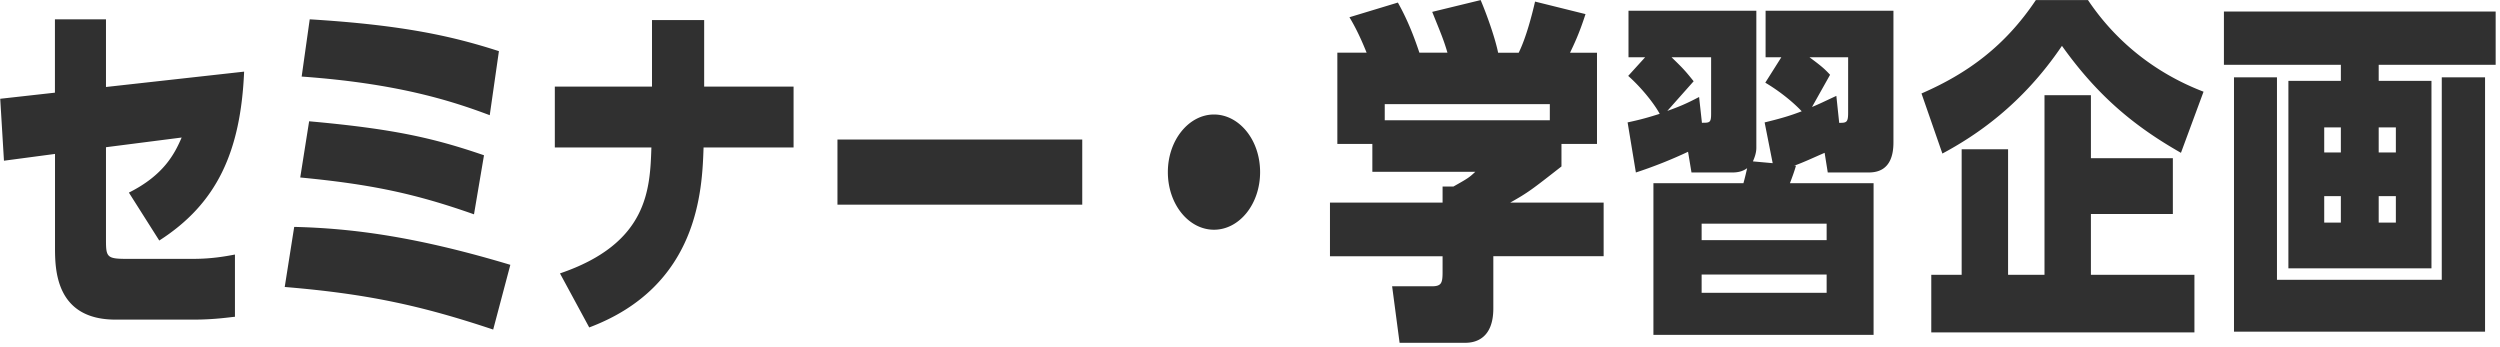 <svg width="547" height="76" fill="none" xmlns="http://www.w3.org/2000/svg"><g clip-path="url(#clip0_844_25555)" fill="#303030"><path d="M.866 35.147L.049 21.612l11.97-1.337V4.227h11.17v14.807l30.226-3.36c-.751 17.532-5.96 28.882-18.567 36.954l-6.646-10.486c7.658-3.832 10.026-8.529 11.545-12.051l-16.558 2.12v20.352c0 3.686.244 4.077 4.506 4.077h14.55c4.083 0 7.087-.554 9.161-.946v13.617c-1.061.082-4.392.62-8.9.62H25.263c-13.227 0-13.227-11.187-13.227-15.9V33.68L.865 35.164v-.017zm107.025 36.954c-15.922-5.316-27.728-7.828-45.593-9.312l2.074-13.144c13.113.31 27.222 2.267 47.291 8.3l-3.756 14.172-.016-.016zm-4.197-25.212c-12.852-4.534-22.519-6.572-38-8.056l1.944-12.296c18.305 1.647 27.09 3.604 38.26 7.436L103.71 46.89h-.016zm3.445-21.69c-8.524-3.212-20.379-6.963-41.134-8.447l1.764-12.524c20.64 1.255 31.418 3.75 41.395 6.963l-2.008 14.008h-.017zm66.495-6.245V32.26H153.94c-.31 9.312-1.061 30.365-25.017 39.383l-6.401-11.823c19.318-6.572 19.694-18.477 20.004-27.56h-21.131V18.954h21.262V4.39h11.414v14.563h19.563zm63.163 11.578v14.253h-53.561V30.532h53.561zm38.914 7.127c0 7.045-4.572 12.606-10.092 12.606-5.519 0-10.091-5.561-10.091-12.606s4.637-12.606 10.091-12.606 10.092 5.48 10.092 12.606zm75.182 18.395h-24.152v11.432c0 6.572-3.886 7.518-6.091 7.518h-14.419l-1.633-12.361h8.655c2.139 0 2.384-.701 2.384-3.131V56.07h-24.641V44.329h24.641v-3.522h2.384c3.07-1.73 3.446-1.957 4.769-3.213h-22.519v-6.1h-7.659V11.519h6.401c-1.502-3.751-2.759-6.1-3.755-7.747L305.856.56c1.257 2.266 2.89 5.48 4.703 10.959h6.14c-.817-2.822-1.568-4.534-3.332-8.92L323.965.02c1.568 3.685 3.266 8.692 3.821 11.513h4.507c1.633-3.294 2.956-8.448 3.577-11.187l11.039 2.74c-1.437 4.468-2.581 6.735-3.381 8.447h5.895v19.96h-7.773v4.926c-6.401 5.006-7.283 5.707-11.218 7.91h20.445v11.74l.016-.016zm-11.79-33.268h-36.121v3.523h36.121v-3.523zm47.013 3.996c4.197-1.011 6.026-1.647 8.1-2.43-.572-.62-3.38-3.523-7.969-6.262l3.511-5.561h-3.446V2.353h27.973v28.816c0 6.572-4.148 6.572-5.715 6.572h-8.655l-.686-4.306c-2.694 1.175-4.327 1.957-6.646 2.822h.375c-.375 1.337-.881 2.658-1.322 3.832h18.305v33.187h-48.172V40.089h19.693c.376-1.337.686-2.74.817-3.294-1.062.783-2.188.946-3.331.946h-8.851l-.751-4.534a99.65 99.65 0 01-11.415 4.534l-1.812-10.96c3.266-.7 4.768-1.173 7.021-1.875-1.126-2.12-3.951-5.707-6.891-8.3l3.707-4.077h-3.641V2.353h27.972v29.99c0 1.092-.375 2.12-.751 2.968l4.328.391-1.764-8.92h.016zm-13.733.081c1.698 0 2.009 0 2.009-1.957V12.53h-8.655c2.515 2.43 3.004 2.968 4.833 5.25l-5.764 6.491c2.629-.945 4.131-1.565 6.957-3.05l.62 5.643zm27.287 22.081h-27.352v3.604h27.352v-3.604zm0 11.122h-27.352v3.996h27.352v-3.996zm2.76-33.186c1.567 0 1.943-.082 1.943-2.186V12.53h-8.459c2.76 2.038 3.331 2.576 4.507 3.832l-3.952 7.045c1.699-.701 2.45-1.093 5.324-2.43l.62 5.871.017.033zm74.757 6.555c-9.912-5.642-18.061-12.214-26.03-23.401-8.785 12.997-19.007 19.732-26.16 23.565l-4.572-13.145C430.517 16.067 438.73 10.05 445.442.021h11.414c8.655 12.915 20.2 18.085 25.279 20.042l-4.948 13.389v-.017zm-1.764 1.174v12.215h-17.93v13.307h22.65v12.606h-57.579V60.131h6.646V32.653h10.157V60.13h7.969v-39.3h10.157v13.78h17.93zm70.626-20.433h-25.588v3.522h11.545v41.015h-31.304V17.698h11.479v-3.522h-25.588V2.516h59.456v11.66zm-47.846 2.74v44.308h36.056V16.916h9.471v55.658h-54.933V16.916h9.406zm13.978 10.958h-3.641v5.48h3.641v-5.48zm0 15.036h-3.641v5.79h3.641v-5.79zm12.035-15.036h-3.755v5.48h3.755v-5.48zm0 15.036h-3.755v5.79h3.755v-5.79z"/></g><defs><clipPath id="clip0_844_25555"><path fill="#fff" transform="translate(.05 .004)" d="M0 0h546v75H0z"/></clipPath></defs></svg>